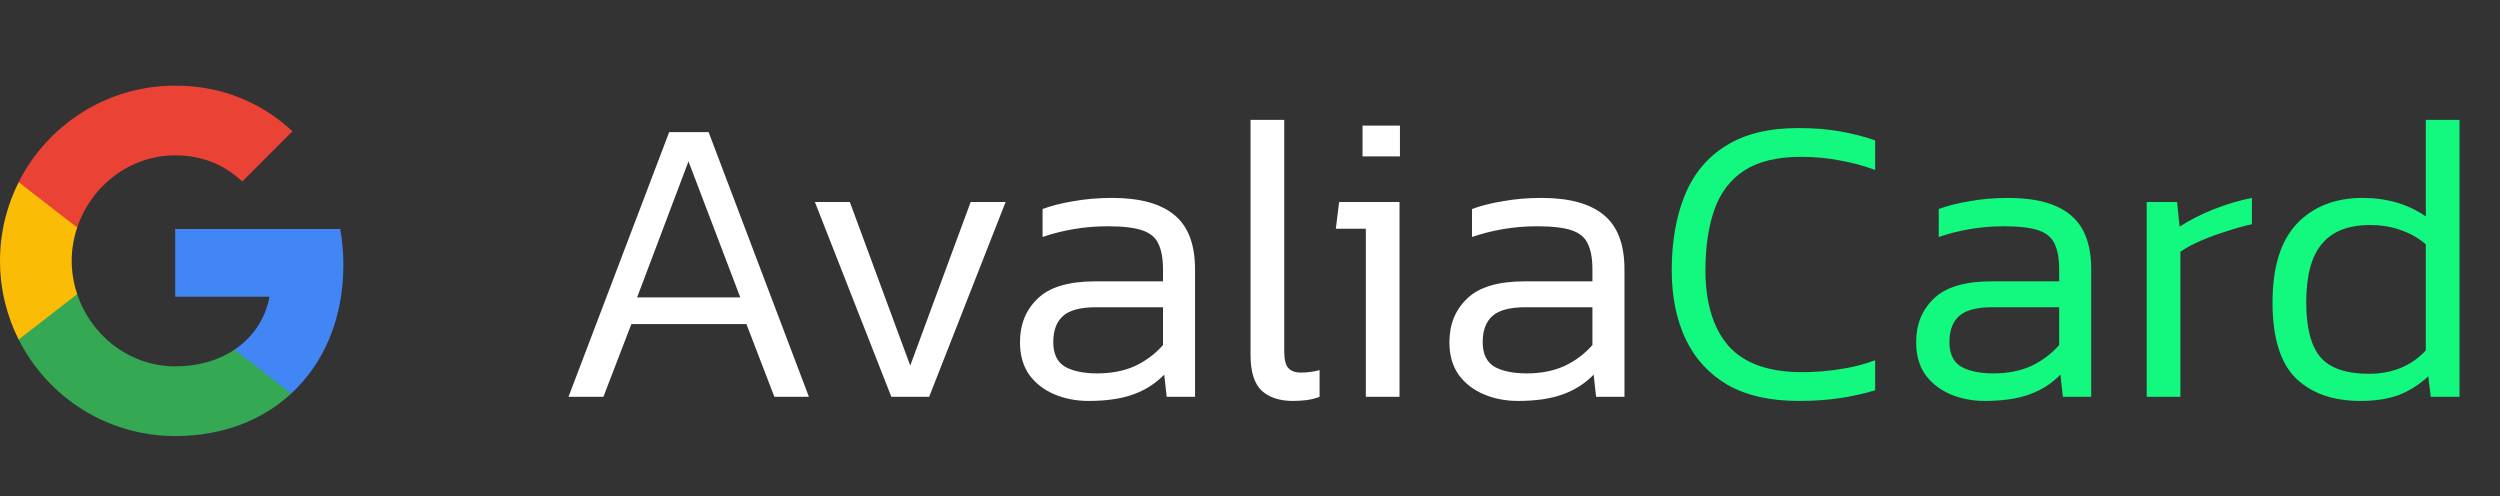 <svg width="126" height="25" viewBox="0 0 126 25" fill="none" xmlns="http://www.w3.org/2000/svg">
<rect x="0" y="0" width="126" height="25" fill="#333333" stroke="none"/>
<path d="M28.652 20L33.726 6.661H35.715L40.769 20H39.029L37.62 16.334H31.821L30.412 20H28.652ZM32.111 14.988H37.31L34.7 8.132L32.111 14.988ZM44.924 20L41.071 10.182H42.832L45.876 18.426L48.921 10.182H50.682L46.829 20H44.924ZM54.866 20.207C54.245 20.207 53.672 20.097 53.147 19.876C52.622 19.655 52.201 19.33 51.883 18.902C51.566 18.46 51.407 17.908 51.407 17.245C51.407 16.348 51.704 15.616 52.298 15.05C52.892 14.47 53.858 14.18 55.197 14.18H58.615V13.579C58.615 13.041 58.539 12.613 58.387 12.295C58.249 11.977 57.98 11.75 57.579 11.611C57.179 11.473 56.592 11.404 55.819 11.404C55.225 11.404 54.652 11.453 54.1 11.549C53.547 11.646 53.029 11.777 52.546 11.943V10.534C52.988 10.369 53.506 10.238 54.1 10.141C54.707 10.03 55.356 9.975 56.047 9.975C57.441 9.975 58.484 10.258 59.174 10.824C59.878 11.391 60.23 12.309 60.23 13.579V20H58.801L58.677 18.881C58.249 19.323 57.731 19.655 57.124 19.876C56.516 20.097 55.764 20.207 54.866 20.207ZM55.301 18.819C56.019 18.819 56.654 18.695 57.206 18.447C57.759 18.184 58.228 17.832 58.615 17.39V15.485H55.239C54.466 15.485 53.913 15.63 53.582 15.92C53.251 16.21 53.085 16.651 53.085 17.245C53.085 17.839 53.285 18.253 53.685 18.488C54.086 18.709 54.624 18.819 55.301 18.819ZM65.16 20.207C64.498 20.207 63.973 20.035 63.586 19.689C63.213 19.33 63.027 18.73 63.027 17.887V6.04H64.725V17.701C64.725 18.115 64.794 18.398 64.933 18.55C65.071 18.702 65.285 18.778 65.575 18.778C65.892 18.778 66.203 18.736 66.507 18.654V20C66.286 20.083 66.065 20.138 65.844 20.166C65.623 20.193 65.395 20.207 65.16 20.207ZM68.672 7.883V6.33H70.557V7.883H68.672ZM68.838 20V11.529H67.326L67.491 10.182H70.536V20H68.838ZM76.509 20.207C75.887 20.207 75.314 20.097 74.79 19.876C74.265 19.655 73.844 19.33 73.526 18.902C73.209 18.46 73.05 17.908 73.05 17.245C73.05 16.348 73.347 15.616 73.941 15.05C74.534 14.47 75.501 14.18 76.84 14.18H80.258V13.579C80.258 13.041 80.182 12.613 80.03 12.295C79.892 11.977 79.623 11.75 79.222 11.611C78.822 11.473 78.235 11.404 77.462 11.404C76.868 11.404 76.295 11.453 75.742 11.549C75.19 11.646 74.672 11.777 74.189 11.943V10.534C74.631 10.369 75.149 10.238 75.742 10.141C76.35 10.03 76.999 9.975 77.689 9.975C79.084 9.975 80.127 10.258 80.817 10.824C81.521 11.391 81.873 12.309 81.873 13.579V20H80.444L80.32 18.881C79.892 19.323 79.374 19.655 78.766 19.876C78.159 20.097 77.406 20.207 76.509 20.207ZM76.944 18.819C77.662 18.819 78.297 18.695 78.849 18.447C79.402 18.184 79.871 17.832 80.258 17.39V15.485H76.882C76.108 15.485 75.556 15.63 75.225 15.92C74.893 16.21 74.728 16.651 74.728 17.245C74.728 17.839 74.928 18.253 75.328 18.488C75.729 18.709 76.267 18.819 76.944 18.819Z" fill="white"/>
<path d="M90.656 20.207C89.22 20.207 88.025 19.938 87.072 19.399C86.133 18.847 85.429 18.081 84.96 17.1C84.49 16.106 84.255 14.946 84.255 13.621C84.255 12.171 84.477 10.907 84.918 9.83C85.36 8.753 86.051 7.925 86.99 7.345C87.928 6.751 89.144 6.454 90.635 6.454C91.408 6.454 92.106 6.509 92.727 6.62C93.362 6.73 93.956 6.882 94.508 7.076V8.567C93.956 8.36 93.369 8.201 92.748 8.09C92.126 7.966 91.47 7.904 90.78 7.904C89.579 7.904 88.626 8.132 87.922 8.588C87.217 9.043 86.713 9.699 86.41 10.555C86.106 11.411 85.954 12.433 85.954 13.621C85.954 15.264 86.341 16.534 87.114 17.432C87.901 18.315 89.137 18.757 90.821 18.757C91.443 18.757 92.071 18.709 92.706 18.612C93.355 18.516 93.956 18.364 94.508 18.157V19.669C93.97 19.834 93.383 19.965 92.748 20.062C92.126 20.159 91.429 20.207 90.656 20.207ZM100.033 20.207C99.411 20.207 98.838 20.097 98.314 19.876C97.789 19.655 97.368 19.33 97.05 18.902C96.733 18.46 96.574 17.908 96.574 17.245C96.574 16.348 96.871 15.616 97.464 15.05C98.058 14.47 99.025 14.18 100.364 14.18H103.782V13.579C103.782 13.041 103.706 12.613 103.554 12.295C103.416 11.977 103.146 11.75 102.746 11.611C102.346 11.473 101.759 11.404 100.985 11.404C100.392 11.404 99.819 11.453 99.266 11.549C98.714 11.646 98.196 11.777 97.713 11.943V10.534C98.155 10.369 98.673 10.238 99.266 10.141C99.874 10.03 100.523 9.975 101.213 9.975C102.608 9.975 103.65 10.258 104.341 10.824C105.045 11.391 105.397 12.309 105.397 13.579V20H103.968L103.844 18.881C103.416 19.323 102.898 19.655 102.29 19.876C101.683 20.097 100.93 20.207 100.033 20.207ZM100.468 18.819C101.186 18.819 101.821 18.695 102.373 18.447C102.925 18.184 103.395 17.832 103.782 17.39V15.485H100.405C99.632 15.485 99.08 15.63 98.749 15.92C98.417 16.21 98.251 16.651 98.251 17.245C98.251 17.839 98.452 18.253 98.852 18.488C99.252 18.709 99.791 18.819 100.468 18.819ZM108.194 20V10.182H109.726L109.851 11.425C110.334 11.107 110.9 10.818 111.549 10.555C112.212 10.293 112.861 10.1 113.496 9.975V11.301C113.109 11.384 112.688 11.501 112.233 11.653C111.777 11.791 111.342 11.95 110.928 12.129C110.513 12.309 110.168 12.495 109.892 12.688V20H108.194ZM118.968 20.207C117.587 20.207 116.503 19.827 115.716 19.068C114.929 18.295 114.535 17.017 114.535 15.236C114.535 13.469 114.943 12.15 115.757 11.28C116.586 10.41 117.69 9.975 119.071 9.975C120.3 9.975 121.363 10.286 122.261 10.907V6.04H123.959V20H122.509L122.385 18.964C121.929 19.392 121.425 19.71 120.873 19.917C120.335 20.11 119.699 20.207 118.968 20.207ZM119.403 18.84C119.969 18.84 120.493 18.744 120.977 18.55C121.46 18.357 121.888 18.06 122.261 17.66V12.316C121.916 12.012 121.508 11.777 121.039 11.611C120.569 11.432 120.038 11.342 119.444 11.342C118.353 11.342 117.545 11.66 117.021 12.295C116.496 12.916 116.234 13.897 116.234 15.236C116.234 16.52 116.475 17.445 116.959 18.012C117.442 18.564 118.256 18.84 119.403 18.84Z" fill="#13F97F"/>
<path fill-rule="evenodd" clip-rule="evenodd" d="M17.307 13.347C17.307 12.721 17.25 12.119 17.146 11.541H8.829V14.957H13.582C13.377 16.061 12.755 16.996 11.819 17.622V19.838H14.673C16.343 18.3 17.307 16.037 17.307 13.347Z" fill="#4285F4"/>
<path fill-rule="evenodd" clip-rule="evenodd" d="M8.832 21.977C11.216 21.977 13.215 21.186 14.676 19.838L11.822 17.622C11.031 18.152 10.02 18.465 8.832 18.465C6.532 18.465 4.585 16.912 3.891 14.824H0.94V17.112C2.393 19.998 5.38 21.977 8.832 21.977Z" fill="#34A853"/>
<path fill-rule="evenodd" clip-rule="evenodd" d="M3.89 14.825C3.713 14.295 3.613 13.729 3.613 13.147C3.613 12.565 3.713 11.999 3.89 11.47V9.182H0.939C0.341 10.374 0 11.723 0 13.147C0 14.572 0.341 15.921 0.939 17.113L3.89 14.825Z" fill="#FBBC05"/>
<path fill-rule="evenodd" clip-rule="evenodd" d="M8.832 7.829C10.128 7.829 11.292 8.274 12.208 9.149L14.74 6.616C13.211 5.191 11.212 4.316 8.832 4.316C5.38 4.316 2.393 6.295 0.94 9.181L3.891 11.469C4.585 9.382 6.532 7.829 8.832 7.829Z" fill="#EA4335"/>
</svg>
